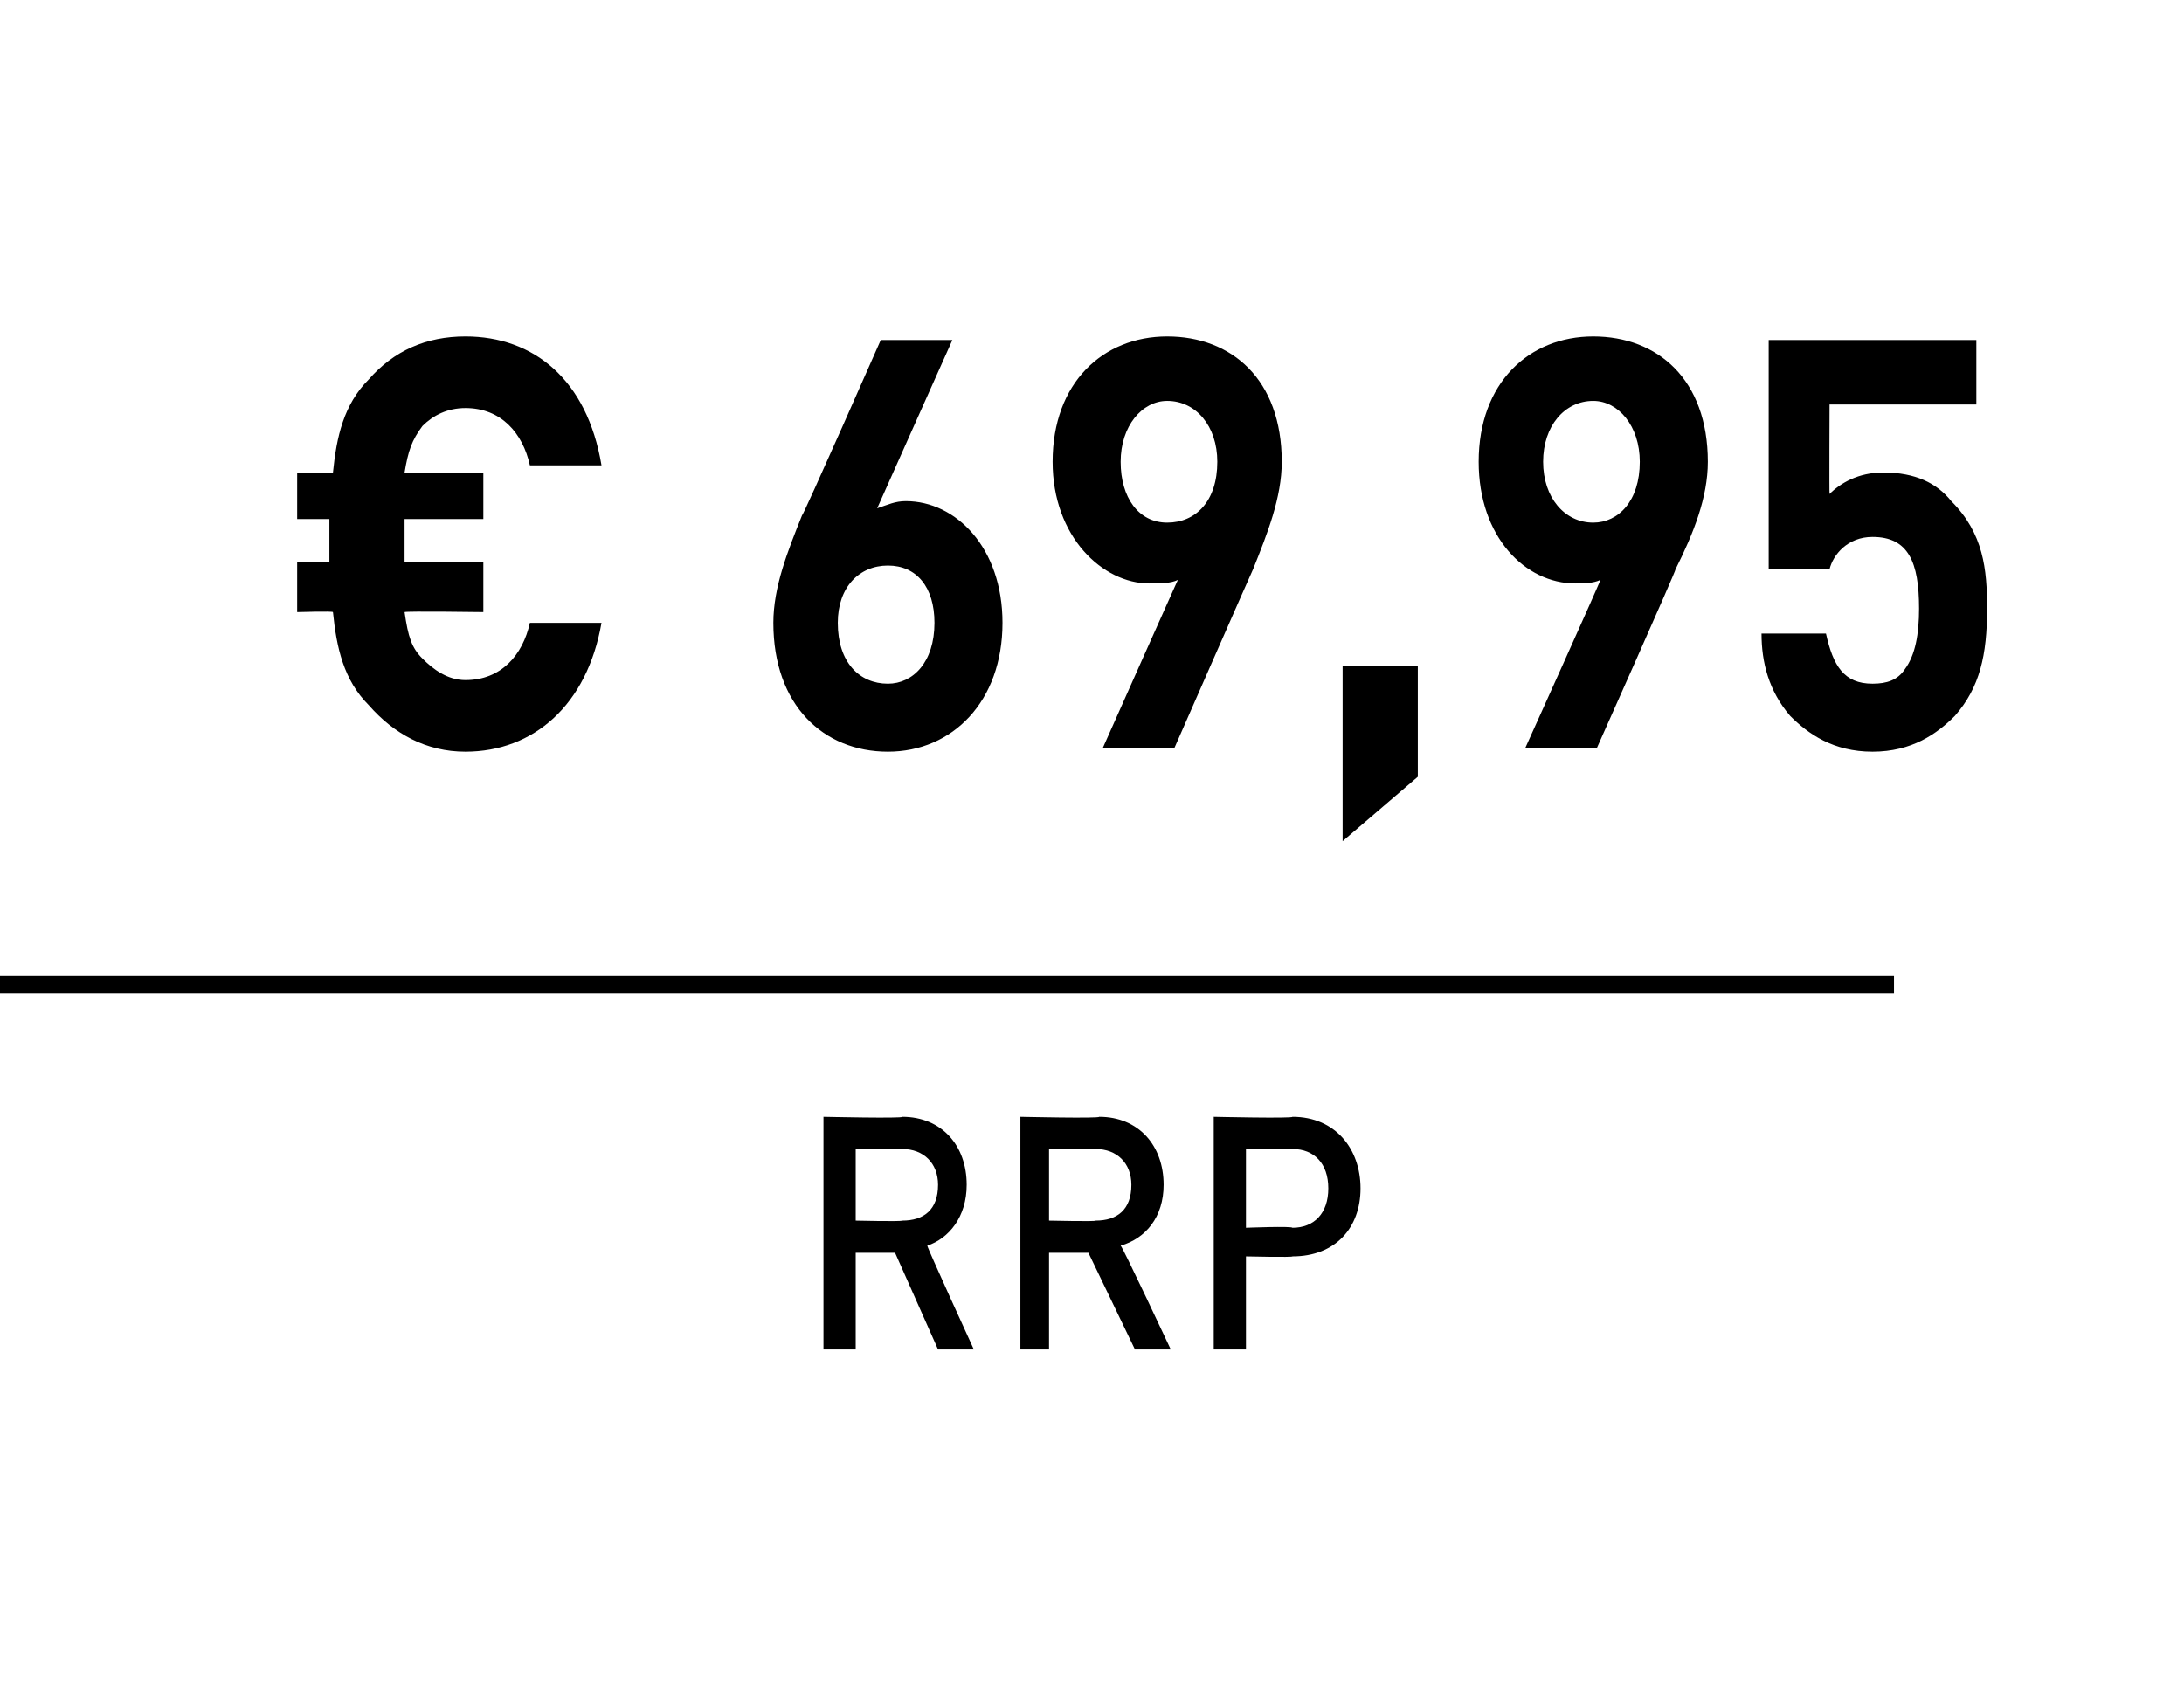 <?xml version="1.0" standalone="no"?><!DOCTYPE svg PUBLIC "-//W3C//DTD SVG 1.1//EN" "http://www.w3.org/Graphics/SVG/1.1/DTD/svg11.dtd"><svg xmlns="http://www.w3.org/2000/svg" version="1.1" width="61px" height="47.4px" viewBox="0 0 61 47.4"><desc>﻿﻿ ﻿€ 69,95﻿ ﻿﻿ ﻿﻿</desc><defs/><g class="svg-textframe-paragraphrules"><line class="svg-paragraph-ruleabove" y1="27.5" y2="27.5" x1="0" x2="52.9" stroke="#000" stroke-width="0.5"/></g><g id="Polygon141554"><path d="m26.2 37.7l-1.2-2.7l-1.1 0l0 2.7l-.9 0l0-6.5c0 0 2.24.05 2.2 0c1.1 0 1.8.8 1.8 1.9c0 .9-.5 1.5-1.1 1.7c-.02.02 1.3 2.9 1.3 2.9l-1 0zm-1-5.6c-.03.02-1.3 0-1.3 0l0 2c0 0 1.27.03 1.3 0c.6 0 1-.3 1-1c0-.6-.4-1-1-1zm6.5 5.6l-1.3-2.7l-1.1 0l0 2.7l-.8 0l0-6.5c0 0 2.21.05 2.2 0c1.1 0 1.8.8 1.8 1.9c0 .9-.5 1.5-1.2 1.7c.05.02 1.4 2.9 1.4 2.9l-1 0zm-1.1-5.6c.04.02-1.3 0-1.3 0l0 2c0 0 1.34.03 1.3 0c.6 0 1-.3 1-1c0-.6-.4-1-1-1zm5.5 3c.02.03-1.3 0-1.3 0l0 2.6l-.9 0l0-6.5c0 0 2.22.05 2.2 0c1.2 0 1.9.9 1.9 2c0 1.1-.7 1.9-1.9 1.9zm0-3c-.02.02-1.3 0-1.3 0l0 2.2c0 0 1.28-.05 1.3 0c.6 0 1-.4 1-1.1c0-.7-.4-1.1-1-1.1z" stroke="none" fill="#000"/></g><g id="Polygon141553"><path d="m13 21c-1.1 0-2-.5-2.7-1.3c-.7-.7-.9-1.6-1-2.6c0-.03-1 0-1 0l0-1.4l.9 0l0-1.2l-.9 0l0-1.3c0 0 1 .01 1 0c.1-1 .3-1.9 1-2.6c.7-.8 1.6-1.2 2.7-1.2c1.9 0 3.4 1.2 3.8 3.6c0 0-2 0-2 0c-.2-.9-.8-1.6-1.8-1.6c-.5 0-.9.2-1.2.5c-.3.4-.4.7-.5 1.3c.05.01 2.2 0 2.2 0l0 1.3l-2.2 0l0 1.2l2.2 0l0 1.4c0 0-2.16-.03-2.2 0c.1.7.2 1 .5 1.3c.3.3.7.6 1.2.6c1 0 1.6-.7 1.8-1.6c0 0 2 0 2 0c-.4 2.3-1.9 3.6-3.8 3.6zm11.8 0c-1.8 0-3.2-1.3-3.2-3.6c0-1 .4-2 .8-3c.04 0 2.2-4.9 2.2-4.9l2 0c0 0-2.09 4.67-2.1 4.7c.3-.1.5-.2.8-.2c1.4 0 2.7 1.3 2.7 3.4c0 2.2-1.4 3.6-3.2 3.6zm0-5.2c-.8 0-1.4.6-1.4 1.6c0 1.1.6 1.7 1.4 1.7c.7 0 1.3-.6 1.3-1.7c0-1-.5-1.6-1.3-1.6zm10.2.1c-.02.03-2.2 5-2.2 5l-2 0c0 0 2.11-4.74 2.1-4.7c-.2.1-.5.1-.8.1c-1.3 0-2.7-1.3-2.7-3.4c0-2.2 1.4-3.5 3.2-3.5c1.8 0 3.2 1.2 3.2 3.5c0 1-.4 2-.8 3zm-2.4-4.7c-.7 0-1.3.7-1.3 1.7c0 1 .5 1.7 1.3 1.7c.8 0 1.4-.6 1.4-1.7c0-1-.6-1.7-1.4-1.7zm4.9 12.3l0-4.9l2.1 0l0 3.1l-2.1 1.8zm9.3-7.6c.02.03-2.2 5-2.2 5l-2 0c0 0 2.14-4.74 2.1-4.7c-.2.1-.5.1-.7.1c-1.4 0-2.7-1.3-2.7-3.4c0-2.2 1.4-3.5 3.2-3.5c1.8 0 3.2 1.2 3.2 3.5c0 1-.4 2-.9 3zm-2.3-4.7c-.8 0-1.4.7-1.4 1.7c0 1 .6 1.7 1.4 1.7c.7 0 1.3-.6 1.3-1.7c0-1-.6-1.7-1.3-1.7zm10.1 8.8c-.5.5-1.2 1-2.3 1c-1.1 0-1.8-.5-2.3-1c-.6-.7-.8-1.5-.8-2.3c0 0 1.8 0 1.8 0c.2.9.5 1.4 1.3 1.4c.4 0 .7-.1.9-.4c.3-.4.4-1 .4-1.7c0-1.3-.3-2-1.3-2c-.7 0-1.1.5-1.2.9c.01 0-1.7 0-1.7 0l0-6.4l5.8 0l0 1.8l-4.1 0c0 0-.01 2.49 0 2.5c.3-.3.8-.6 1.5-.6c.9 0 1.5.3 1.9.8c.9.9 1 1.9 1 3c0 1.3-.2 2.2-.9 3z" stroke="none" fill="#000"/></g></svg>